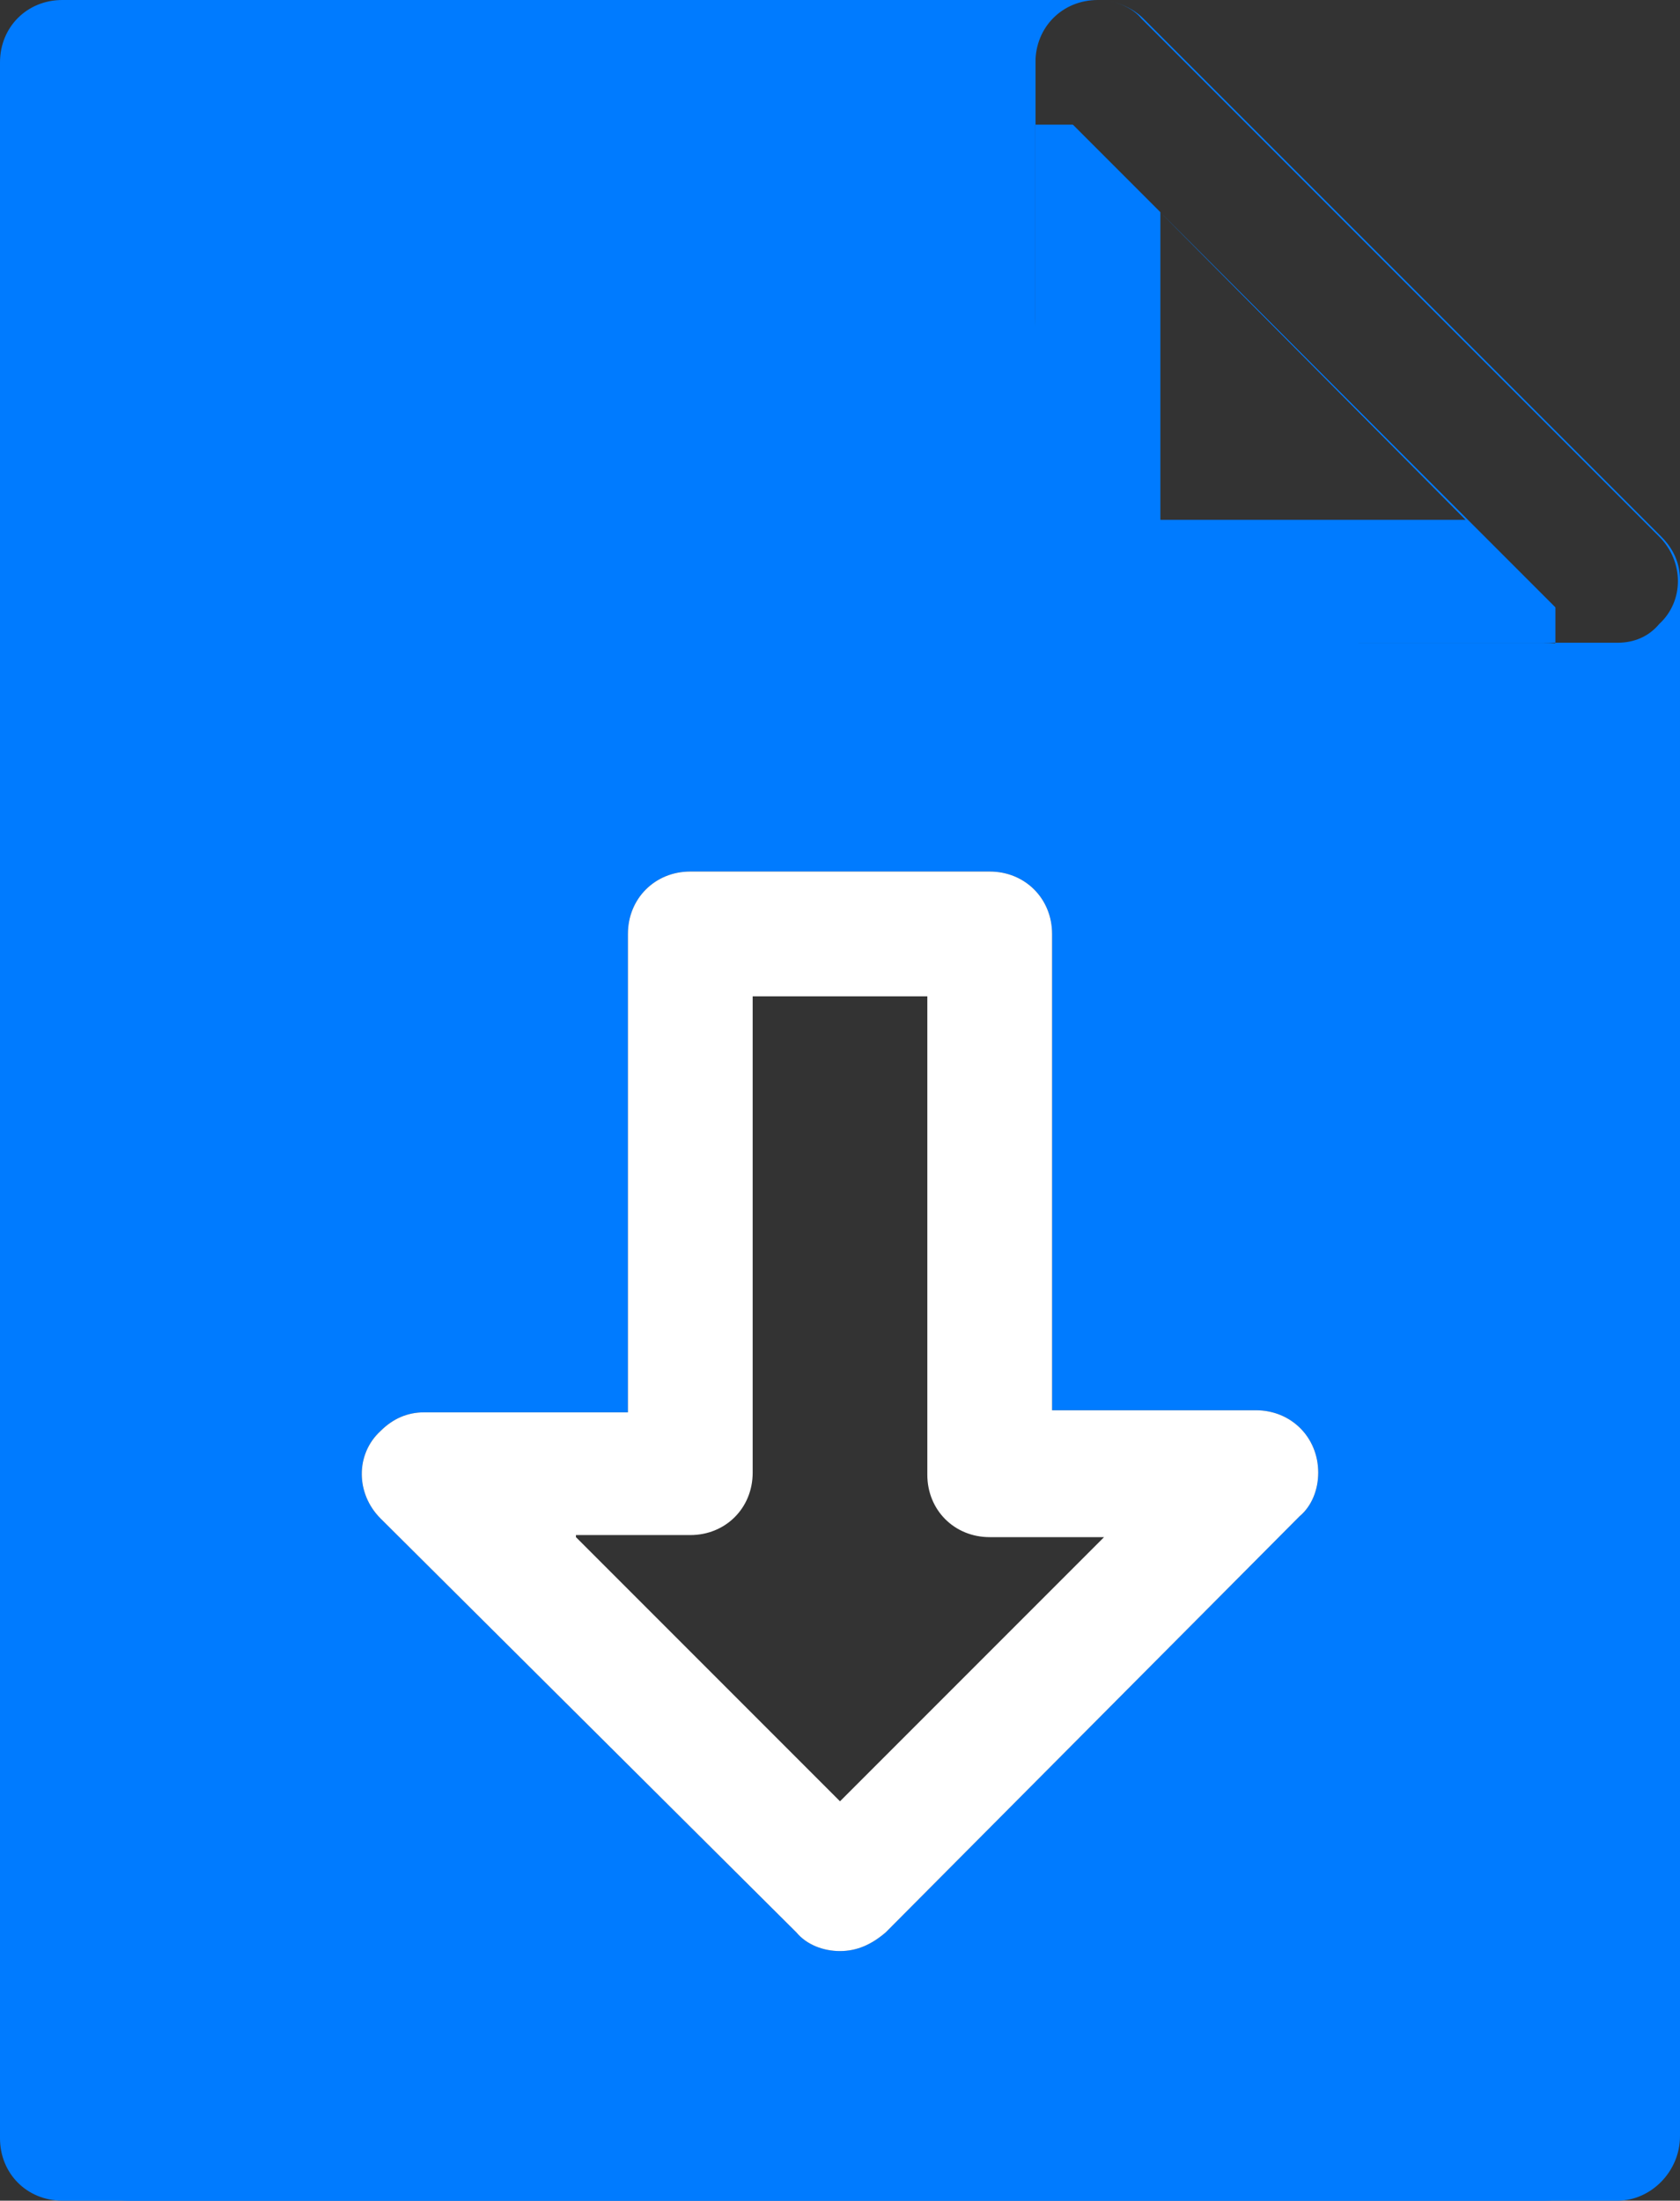<?xml version="1.0" encoding="utf-8"?>
<!-- Generator: Adobe Illustrator 27.9.0, SVG Export Plug-In . SVG Version: 6.00 Build 0)  -->
<svg version="1.1" id="レイヤー_1" xmlns="http://www.w3.org/2000/svg" xmlns:xlink="http://www.w3.org/1999/xlink" x="0px"
	 y="0px" viewBox="0 0 80.8 105.8" style="enable-background:new 0 0 80.8 105.8;" xml:space="preserve">
<rect x="0" y="0" width="80.8" height="105.8" fill="#333333" stroke="none"/>
<style type="text/css">
	.st0{fill-rule:evenodd;clip-rule:evenodd;fill:#007BFF;}
	.st1{fill-rule:evenodd;clip-rule:evenodd;fill:#FFFFFF;}
</style>
<path id="icon_downloadfile.svg" class="st0" d="M55.8,10.2L70.5,25H55.8V10.2L51.6,6h-1.8v21.9c0,1.7,1.3,3,3,3h22v-1.7L55.8,10.2z
	 M79.9,25.8L55,0.9c-0.5-0.5-1.2-0.8-1.9-0.9c0.7,0.1,1.4,0.4,1.8,0.9l24.9,24.9c1.2,1.2,1.2,3.1,0,4.2c-0.5,0.6-1.2,0.9-2,0.9h-3
	v68.9H6V6h43.8V3c0-1.7,1.3-3,3-3H3C1.3,0,0,1.3,0,3v99.8c0,1.7,1.3,3,3,3h74.8c1.6,0,3-1.4,3-3.1V27.9
	C80.8,27.1,80.5,26.4,79.9,25.8z"/>
<path class="st0" d="M74.8,29.2v1.7h-22c-1.7,0-3-1.3-3-3V6h1.8l4.2,4.2V25h14.7L55.8,10.2L74.8,29.2z"/>
<path class="st0" d="M65.4,30.9c-8.6,0-15.6-7-15.6-15.6V0H6.3C2.8,0,0,2.8,0,6.3v93.2c0,3.5,2.8,6.3,6.3,6.3h67.9
	c3.7,0,6.6-3,6.6-6.6V37.5c0-3.7-3-6.6-6.6-6.6H65.4z M62.5,72.9l-19.9,20c-0.7,0.6-1.4,0.9-2.2,0.9s-1.6-0.3-2.1-0.9L18.3,73
	c-1.2-1.2-1.2-3.1,0-4.2c0.6-0.6,1.3-0.9,2.1-0.9h9.8v-23c0-1.7,1.3-3,3-3h14.4c1.7,0,3,1.3,3,3v22.9h9.8c1.7,0,3,1.3,3,3
	C63.4,71.6,63.1,72.4,62.5,72.9z"/>
<path class="st1" d="M60.4,67.8h-9.8V44.9c0-1.7-1.3-3-3-3H33.2c-1.7,0-3,1.3-3,3v23h-9.8c-0.8,0-1.5,0.3-2.1,0.9
	c-1.2,1.1-1.2,3,0,4.2l20,19.9c0.5,0.6,1.3,0.9,2.1,0.9s1.5-0.3,2.2-0.9l19.9-20c0.6-0.5,0.9-1.3,0.9-2.1
	C63.4,69.1,62.1,67.8,60.4,67.8z M40.4,86.6L27.7,73.9v-0.1h5.5c1.7,0,3-1.3,3-3V47.9h8.4v23c0,1.7,1.3,3,3,3h5.5L40.4,86.6z"/>
</svg>
